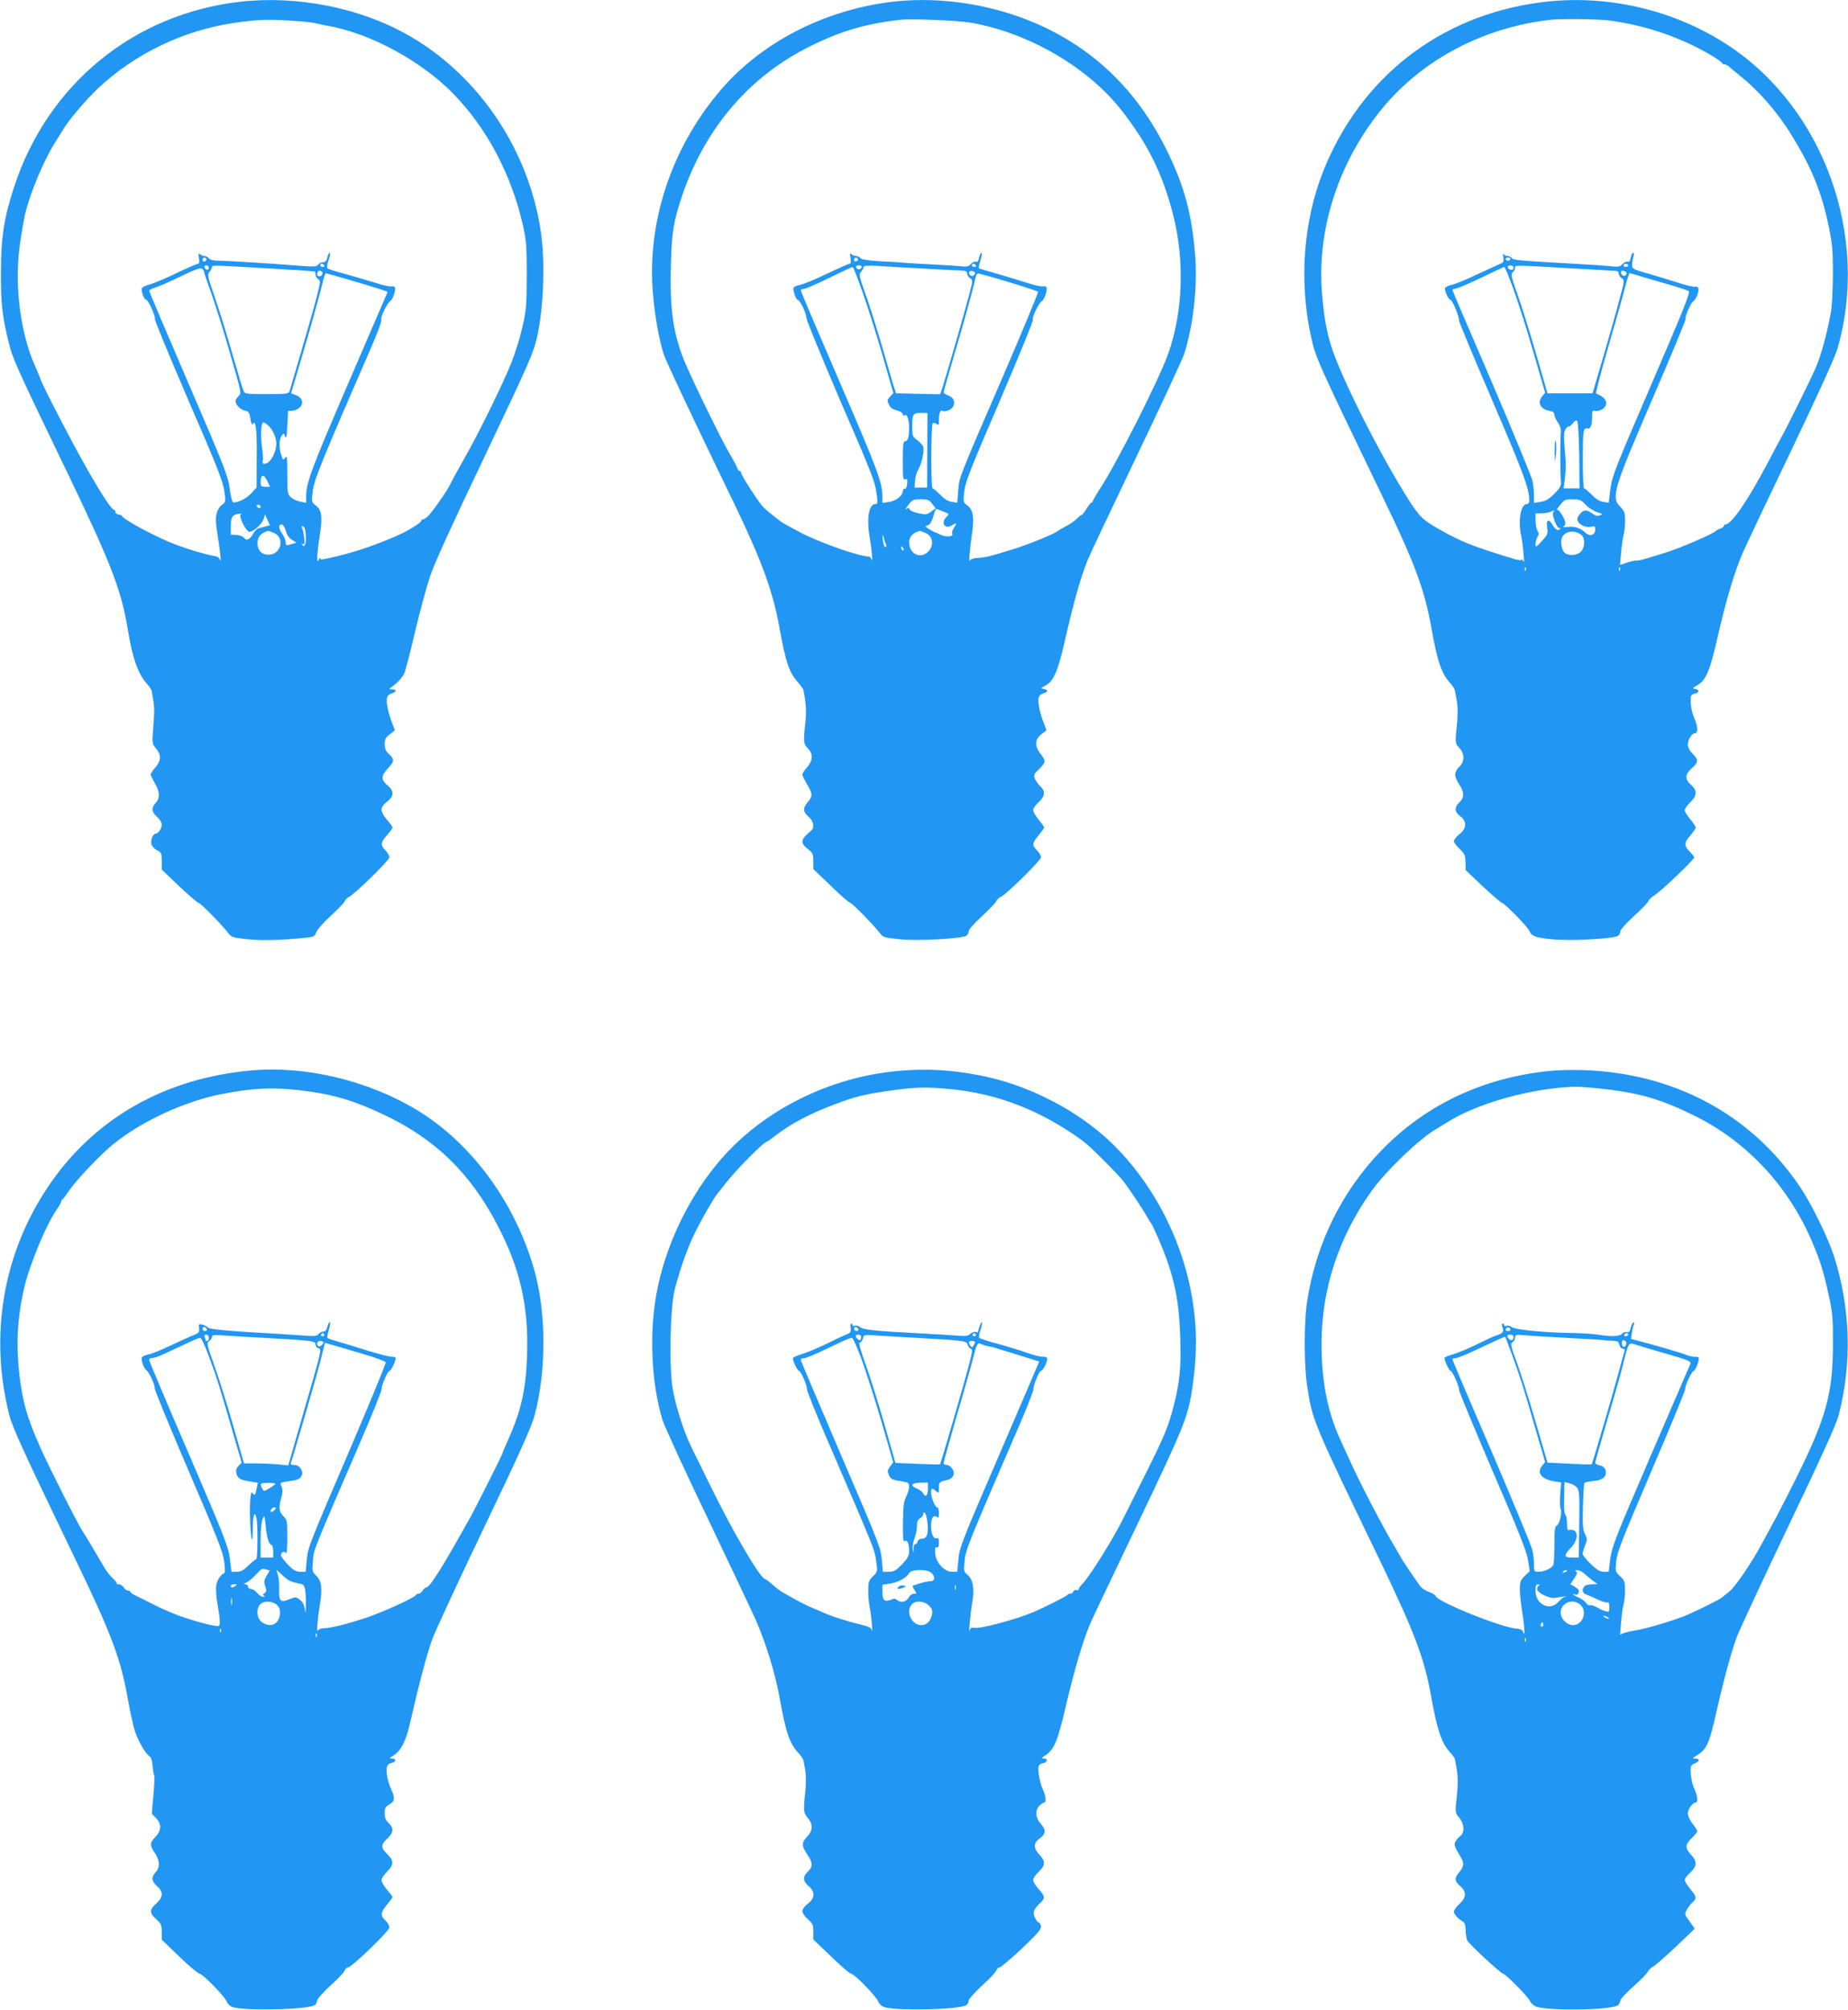 <?xml version="1.0" standalone="no"?>
<!DOCTYPE svg PUBLIC "-//W3C//DTD SVG 20010904//EN"
 "http://www.w3.org/TR/2001/REC-SVG-20010904/DTD/svg10.dtd">
<svg version="1.0" xmlns="http://www.w3.org/2000/svg"
 width="1177pt" height="1280pt" viewBox="0 0 1177 1280"
 preserveAspectRatio="xMidYMid meet">
<g transform="translate(0,1280) scale(0.1,-0.1)"
fill="#2196f3" stroke="none">
<path d="M1530 12789 c-678 -77 -1226 -525 -1440 -1179 -64 -194 -84 -322 -84
-545 -1 -200 9 -283 50 -448 26 -104 40 -137 392 -867 262 -546 327 -716 367
-965 29 -177 66 -281 121 -340 15 -16 30 -39 31 -50 18 -99 18 -109 9 -230 -8
-99 -8 -101 18 -132 34 -41 33 -77 -4 -120 -16 -18 -30 -39 -30 -45 0 -6 12
-31 26 -55 32 -55 34 -96 6 -126 -30 -32 -27 -58 8 -89 18 -16 30 -36 30 -51
0 -25 -23 -57 -40 -57 -16 0 -32 -41 -26 -66 4 -13 20 -31 36 -39 28 -14 30
-20 30 -69 l0 -54 111 -106 c62 -58 117 -106 124 -106 11 0 151 -142 190 -194
18 -24 30 -28 115 -37 88 -10 213 -8 369 8 60 6 64 8 77 38 7 18 49 65 93 105
44 40 83 80 86 90 3 9 14 21 25 26 37 17 260 235 260 254 0 11 -11 30 -25 44
-33 33 -32 51 10 97 19 22 35 44 35 49 0 5 -16 27 -35 49 -20 22 -35 49 -35
64 0 16 11 33 35 51 43 33 46 67 9 99 -49 41 -49 64 -4 113 44 47 44 59 1 98
-14 13 -21 31 -21 57 0 31 6 42 33 63 l32 25 -18 48 c-25 65 -39 133 -32 159
3 13 16 25 30 28 31 8 33 26 3 26 -23 1 -23 1 -3 15 42 31 69 61 82 92 7 18
38 136 67 262 30 126 73 284 95 350 26 80 142 333 340 748 290 610 318 672
342 778 42 189 52 480 23 673 -77 518 -394 990 -839 1245 -308 177 -709 257
-1075 216z m370 -124 c47 -3 101 -10 120 -15 19 -5 49 -11 65 -14 269 -46 595
-222 800 -431 217 -222 373 -517 447 -846 20 -91 23 -130 23 -314 -1 -192 -3
-220 -28 -330 -15 -66 -48 -172 -74 -235 -47 -117 -192 -414 -268 -550 -55
-98 -105 -188 -123 -225 -23 -45 -118 -178 -141 -197 -12 -10 -26 -18 -33 -18
-6 0 -8 -3 -5 -6 7 -7 -72 -58 -133 -86 -124 -57 -263 -106 -385 -136 -109
-27 -125 -29 -126 -18 0 6 -4 2 -9 -9 -15 -34 -12 35 6 150 19 123 14 167 -25
196 -27 20 -27 21 -19 92 9 72 55 186 374 919 40 92 68 170 63 173 -10 7 37
106 57 118 16 9 37 73 29 87 -4 6 -14 9 -22 6 -8 -3 -56 7 -106 24 -51 16
-137 41 -192 56 -55 15 -104 30 -109 35 -5 4 -2 28 7 53 9 25 12 46 7 46 -5 0
-11 -13 -15 -30 -5 -21 -12 -30 -27 -30 -12 0 -26 -7 -32 -16 -10 -13 -28 -14
-141 -5 -184 15 -453 31 -501 31 -25 0 -47 6 -54 15 -7 8 -20 15 -29 15 -9 0
-22 5 -29 12 -8 8 -10 2 -5 -25 4 -25 2 -37 -6 -37 -6 0 -69 -27 -138 -60 -70
-34 -147 -66 -171 -72 -24 -6 -46 -17 -49 -25 -6 -16 16 -73 29 -73 12 0 61
-107 54 -119 -4 -5 87 -225 200 -488 215 -496 238 -556 246 -635 5 -41 3 -49
-18 -63 -13 -8 -27 -31 -33 -50 -9 -35 -9 -52 9 -170 15 -103 20 -151 11 -131
-4 11 -14 20 -22 22 -62 10 -177 44 -269 79 -108 41 -315 151 -331 176 -3 6
-9 10 -13 10 -14 -1 -36 12 -31 19 3 4 -1 10 -9 13 -20 8 -80 99 -178 272 -92
162 -266 498 -288 555 -7 19 -23 58 -35 85 -93 205 -133 506 -101 758 9 70 25
164 35 210 33 141 122 352 199 471 15 23 33 53 42 68 32 56 146 191 223 264
236 222 543 370 867 418 154 23 225 25 410 11z m-586 -1514 c3 -5 -1 -11 -9
-15 -9 -3 -15 0 -15 9 0 16 16 20 24 6z m751 -41 c3 -5 -1 -10 -9 -10 -9 0
-16 5 -16 10 0 6 4 10 9 10 6 0 13 -4 16 -10z m-735 -16 c0 -17 -22 -14 -28 4
-2 7 3 12 12 12 9 0 16 -7 16 -16z m410 -5 c167 -10 212 -13 263 -18 4 -1 7
-10 7 -21 0 -10 7 -23 17 -28 15 -9 14 -17 -6 -98 -17 -70 -90 -322 -177 -616
-5 -16 -21 -18 -145 -18 -135 0 -140 1 -149 23 -5 12 -37 117 -70 233 -33 117
-83 278 -111 358 -47 136 -50 149 -35 165 9 10 16 23 16 30 0 13 -2 13 390
-10z m-440 -21 c0 -6 21 -67 46 -137 25 -69 79 -241 119 -381 73 -251 74 -255
54 -273 -10 -10 -19 -23 -19 -30 0 -24 30 -55 59 -62 25 -5 30 -12 36 -52 4
-30 10 -42 15 -33 19 31 27 -35 25 -215 l-1 -190 -35 -38 c-31 -33 -80 -57
-114 -57 -6 0 -16 39 -22 88 -11 81 -29 128 -262 669 -138 320 -251 586 -251
591 0 5 18 14 39 21 22 6 95 38 162 71 92 44 126 57 136 48 7 -6 13 -15 13
-20z m753 -14 c-7 -18 -33 -18 -33 -1 0 19 10 27 25 20 8 -2 11 -11 8 -19z
m195 -43 c92 -27 179 -54 194 -60 l27 -10 -250 -580 c-240 -557 -269 -636
-269 -723 l0 -40 -37 7 c-21 4 -48 16 -60 28 -22 19 -23 29 -23 146 0 107 -2
122 -13 106 -13 -17 -15 -16 -25 15 -16 45 -15 102 2 125 13 18 14 18 22 -6 7
-18 10 0 14 70 l5 94 28 1 c15 1 36 11 47 22 27 27 14 64 -27 78 l-29 11 68
230 c59 199 103 357 139 498 5 20 12 37 15 37 2 0 80 -22 172 -49z m-542 -919
c29 -23 54 -78 54 -117 0 -43 -25 -100 -51 -119 -25 -17 -43 -12 -35 10 3 8 0
50 -6 93 -10 74 -5 151 10 151 4 0 17 -8 28 -18z m-3 -357 l17 -35 -30 0 c-26
0 -30 4 -30 28 0 53 20 56 43 7z m-43 -165 c0 -5 -7 -7 -15 -4 -8 4 -12 10 -9
15 6 11 24 2 24 -11z m-127 -47 c-15 -6 30 -101 52 -109 21 -8 84 47 94 81 l9
30 15 -35 16 -35 -32 -9 c-18 -4 -38 -10 -45 -12 -7 -2 -20 -17 -30 -34 -21
-37 -43 -46 -58 -25 -7 9 -28 17 -48 18 l-36 2 0 50 c0 53 6 69 30 78 19 7 50
8 33 0z m287 -103 c7 -27 21 -47 40 -58 l28 -18 -34 -10 c-32 -10 -34 -9 -34
11 0 12 -10 38 -23 56 -24 36 -25 59 -2 59 8 0 19 -18 25 -40z m128 -30 c3
-53 -9 -83 -23 -59 -6 8 -4 10 5 4 9 -6 11 3 8 36 -3 24 -8 52 -13 63 -6 14
-5 18 6 14 9 -3 15 -23 17 -58z m-204 16 c73 -30 46 -139 -34 -139 -43 0 -70
28 -70 73 0 41 21 66 68 79 1 1 18 -5 36 -13z"/>
<path d="M5686 12789 c-439 -51 -848 -264 -1109 -578 -306 -366 -458 -836
-418 -1286 12 -141 40 -294 68 -380 14 -44 181 -399 448 -950 177 -367 248
-561 290 -796 39 -216 61 -281 116 -343 18 -21 34 -43 36 -50 16 -82 20 -132
13 -201 -14 -128 -13 -143 15 -171 35 -35 33 -77 -5 -121 -16 -18 -30 -39 -30
-46 0 -7 14 -34 30 -62 36 -61 37 -75 5 -113 -33 -39 -32 -62 5 -94 33 -29 40
-69 14 -90 -66 -55 -69 -75 -19 -115 32 -25 35 -33 35 -78 l0 -50 112 -107
c61 -60 117 -108 123 -108 11 0 152 -144 190 -194 18 -25 29 -28 125 -38 115
-12 403 4 427 24 7 6 13 19 13 28 0 10 38 53 85 96 46 42 87 85 90 94 3 9 15
22 28 27 38 18 257 234 257 253 0 11 -11 30 -25 44 -33 33 -32 46 10 96 19 23
35 46 35 50 0 4 -16 27 -35 50 -19 23 -35 50 -35 61 0 10 16 33 35 50 41 38
45 69 11 101 -14 13 -29 35 -35 49 -8 23 -6 30 21 55 49 48 51 57 18 99 -42
52 -41 95 3 129 l32 25 -18 48 c-25 65 -39 133 -32 159 3 13 16 25 30 28 31 8
33 23 3 28 -21 3 -21 5 9 21 53 28 80 89 123 278 62 268 100 404 148 524 11
28 149 320 307 650 158 330 296 627 307 660 59 185 87 441 69 641 -22 257 -69
430 -176 649 -177 363 -435 625 -780 790 -295 141 -649 201 -969 164z m494
-133 c369 -63 749 -284 965 -561 167 -214 259 -401 326 -660 75 -292 64 -619
-30 -886 -57 -162 -325 -693 -433 -858 -26 -41 -48 -78 -48 -82 0 -5 -3 -9 -7
-9 -5 0 -19 -18 -33 -40 -13 -22 -27 -40 -32 -40 -4 0 -17 -11 -30 -24 -13
-13 -43 -34 -68 -47 -25 -13 -47 -26 -50 -29 -17 -17 -188 -87 -285 -117 -148
-46 -175 -53 -225 -56 -28 -1 -48 -8 -53 -17 -8 -17 -1 69 15 181 14 96 5 143
-31 170 -27 20 -27 21 -19 92 8 62 40 143 228 579 120 280 214 510 209 513
-10 7 37 106 57 118 16 9 37 73 29 87 -4 6 -14 9 -22 6 -8 -3 -56 7 -106 24
-51 16 -139 43 -195 59 -57 16 -106 31 -108 33 -2 2 3 25 11 51 8 26 10 47 6
47 -5 0 -11 -14 -15 -31 -4 -21 -10 -29 -20 -26 -8 3 -22 -3 -32 -14 -14 -16
-27 -19 -63 -15 -26 3 -100 7 -166 11 -66 3 -145 8 -175 10 -30 3 -108 8 -173
11 -79 5 -121 11 -128 21 -6 7 -19 13 -28 13 -9 0 -22 5 -29 12 -8 8 -10 2 -5
-25 4 -25 2 -37 -6 -37 -7 0 -72 -29 -145 -64 -73 -35 -149 -66 -169 -70 -20
-4 -39 -11 -42 -17 -8 -12 14 -79 26 -79 14 0 53 -81 55 -115 1 -16 97 -249
212 -518 215 -496 225 -523 237 -614 6 -44 4 -53 -8 -53 -43 0 -59 -88 -38
-211 13 -75 21 -168 13 -144 -4 11 -11 20 -17 20 -68 2 -333 96 -445 158 -19
10 -53 29 -75 40 -22 12 -45 27 -51 32 -7 6 -26 21 -44 35 -55 44 -65 54 -97
100 -63 93 -103 159 -103 169 0 6 -4 11 -9 11 -5 0 -13 9 -16 21 -4 11 -26 53
-50 93 -50 85 -215 422 -277 565 -79 185 -103 340 -95 630 5 212 17 283 72
446 147 432 431 762 820 953 195 96 354 142 570 166 74 8 359 -4 445 -18z
m-716 -1505 c3 -5 -1 -11 -9 -15 -9 -3 -15 0 -15 9 0 16 16 20 24 6z m751 -41
c3 -5 -1 -10 -9 -10 -9 0 -16 5 -16 10 0 6 4 10 9 10 6 0 13 -4 16 -10z m-727
-12 c-3 -7 -11 -13 -18 -13 -7 0 -15 6 -17 13 -3 7 4 12 17 12 13 0 20 -5 18
-12z m402 -9 c107 -6 212 -12 233 -12 28 -1 37 -6 37 -19 0 -10 8 -23 19 -30
18 -11 18 -15 -10 -119 -28 -106 -135 -478 -165 -572 l-16 -48 -141 3 -140 3
-18 55 c-9 30 -42 143 -73 250 -31 107 -77 253 -102 323 -43 119 -45 129 -30
146 9 10 16 23 16 30 0 9 24 11 98 7 53 -4 185 -11 292 -17z m-396 -151 c32
-90 89 -271 127 -402 l69 -240 -21 -22 c-19 -20 -20 -25 -7 -51 9 -20 24 -31
51 -37 22 -6 37 -16 37 -24 0 -9 3 -12 7 -9 17 17 33 -19 33 -73 0 -67 -7 -90
-26 -90 -11 0 -14 -25 -14 -125 0 -109 2 -124 16 -118 12 5 15 -1 12 -28 -2
-21 -8 -33 -15 -32 -7 2 -13 -5 -13 -15 0 -29 -44 -63 -89 -69 l-41 -6 0 40
c0 88 -29 167 -266 716 -136 315 -249 580 -251 590 -4 12 0 17 15 17 11 0 73
26 138 58 136 66 166 80 175 81 4 1 32 -72 63 -161z m716 122 c0 -5 -5 -12
-11 -16 -14 -8 -33 11 -25 25 7 11 36 4 36 -9z m105 -24 c114 -32 290 -88 296
-94 4 -4 -95 -241 -218 -527 -295 -682 -282 -650 -290 -740 l-6 -77 -36 6
c-23 3 -48 19 -74 46 -22 22 -43 40 -47 40 -12 0 -11 408 1 415 5 4 16 1 24
-5 13 -11 15 -7 15 23 0 44 9 69 22 61 16 -10 57 5 68 26 16 30 3 60 -31 72
-16 5 -29 14 -29 19 0 5 29 109 65 230 59 198 122 425 139 503 6 23 11 27 29
22 12 -4 45 -13 72 -20z m-409 -1103 l-1 -238 -40 0 -40 0 3 44 c2 24 11 55
19 68 22 33 42 124 33 148 -4 11 -22 30 -39 43 -29 21 -31 27 -31 81 0 84 4
91 55 91 l42 0 -1 -237z m31 -342 l22 -28 -29 -22 c-26 -19 -34 -20 -80 -10
-28 6 -54 17 -57 25 -4 12 -8 12 -21 2 -9 -7 -3 4 12 25 26 34 32 37 80 37 46
0 55 -4 73 -29z m74 -50 c35 -14 36 -14 18 -32 -41 -41 -10 -83 37 -53 28 19
30 13 8 -21 -9 -13 -13 -29 -9 -34 11 -19 -42 -23 -74 -7 -17 9 -33 16 -36 16
-3 0 -19 9 -36 19 -29 18 -29 20 -11 25 13 4 25 22 32 44 6 20 13 43 16 50 2
8 7 12 12 10 4 -2 23 -9 43 -17z m-117 -135 c55 -23 57 -95 3 -131 -49 -32
-107 7 -107 71 0 35 24 61 68 73 1 1 18 -5 36 -13z m-250 -74 c3 -6 2 -13 -3
-16 -5 -3 -11 8 -15 25 -8 43 -6 71 3 33 4 -17 11 -36 15 -42z m110 -28 c3 -8
2 -12 -4 -9 -6 3 -10 10 -10 16 0 14 7 11 14 -7z"/>
<path d="M9805 12784 c-639 -86 -1142 -480 -1379 -1079 -124 -315 -152 -690
-79 -1035 31 -146 33 -151 451 -1017 213 -440 273 -601 318 -848 38 -217 66
-298 122 -357 14 -16 27 -36 28 -45 2 -10 8 -42 13 -70 6 -34 6 -85 1 -140
-13 -123 -13 -127 15 -157 34 -37 34 -87 -1 -120 -15 -13 -26 -35 -26 -49 0
-13 11 -42 26 -63 33 -49 33 -84 1 -114 -33 -31 -32 -61 5 -88 44 -33 42 -78
-5 -115 -19 -15 -35 -35 -35 -44 0 -8 16 -31 37 -50 32 -31 36 -41 37 -85 l1
-50 110 -104 c61 -57 115 -103 121 -104 15 0 167 -156 175 -179 13 -33 39 -43
144 -53 119 -12 397 3 422 23 7 6 13 19 13 28 0 10 41 55 90 100 50 45 90 88
90 94 1 7 18 23 40 37 46 30 250 225 250 239 0 6 -11 20 -24 33 -41 39 -41 62
-1 106 19 22 35 45 35 52 0 6 -16 30 -35 53 -19 22 -35 48 -35 57 0 9 16 31
35 50 44 43 46 76 5 112 -40 35 -39 66 5 105 43 38 44 54 5 93 -19 19 -30 41
-30 58 0 32 25 72 46 72 20 0 18 46 -5 96 -17 38 -26 92 -22 136 0 9 11 18 23
20 30 4 34 26 6 30 -21 3 -20 5 14 25 54 32 79 92 127 303 53 234 109 421 159
535 21 50 161 344 310 655 174 364 279 595 295 650 206 712 -84 1523 -688
1926 -351 234 -791 335 -1210 278z m442 -114 c192 -26 369 -79 538 -161 90
-44 177 -97 183 -111 2 -5 9 -8 16 -8 7 0 21 -8 32 -17 10 -10 42 -36 69 -58
112 -89 235 -229 319 -365 133 -214 197 -369 244 -595 23 -114 26 -152 26
-305 -1 -96 -6 -204 -13 -240 -26 -140 -62 -270 -94 -346 -35 -81 -176 -367
-227 -459 -15 -27 -51 -95 -80 -150 -126 -240 -232 -395 -271 -395 -5 0 -9 -4
-9 -9 0 -5 -10 -13 -22 -17 -13 -4 -25 -10 -28 -14 -12 -17 -224 -109 -320
-139 -162 -50 -165 -51 -191 -51 -13 -1 -41 -7 -62 -15 l-39 -13 7 81 c4 44
11 94 16 111 5 17 9 57 9 89 0 52 -4 62 -30 89 -60 60 -46 107 205 689 119
275 213 503 211 508 -7 11 33 104 49 113 18 11 38 65 32 83 -4 8 -13 12 -20 9
-8 -3 -57 8 -108 25 -52 17 -139 43 -194 59 -98 28 -100 29 -100 58 1 16 4 39
9 52 4 12 3 22 -2 22 -5 0 -12 -14 -16 -31 -4 -21 -10 -29 -20 -26 -8 3 -22
-4 -33 -15 -16 -18 -25 -19 -78 -13 -33 3 -134 10 -225 15 -354 20 -390 23
-401 36 -6 8 -20 14 -29 14 -10 0 -21 6 -24 13 -4 6 -4 -3 -1 -21 4 -27 1 -34
-18 -41 -12 -5 -79 -36 -148 -68 -69 -33 -142 -63 -163 -67 -20 -4 -39 -13
-42 -21 -6 -15 22 -75 35 -75 11 0 57 -111 53 -128 -2 -7 94 -237 212 -511
198 -461 236 -563 236 -638 0 -13 -6 -23 -14 -23 -41 0 -59 -104 -37 -205 10
-44 23 -190 15 -162 -3 9 -10 15 -15 11 -5 -3 -24 -1 -42 5 -269 82 -340 110
-482 191 -109 62 -128 81 -217 225 -178 287 -407 745 -468 936 -31 96 -49 199
-61 353 -30 404 109 827 381 1161 255 312 640 517 1065 568 68 9 309 6 382 -3z
m-627 -1520 c0 -5 -7 -10 -15 -10 -8 0 -15 5 -15 10 0 6 7 10 15 10 8 0 15 -4
15 -10z m750 -40 c0 -5 -7 -10 -15 -10 -8 0 -15 5 -15 10 0 6 7 10 15 10 8 0
15 -4 15 -10z m-730 -16 c0 -9 -7 -14 -17 -12 -25 5 -28 28 -4 28 12 0 21 -6
21 -16z m400 -5 c107 -6 212 -12 233 -13 28 0 37 -5 37 -18 0 -10 8 -23 19
-30 18 -11 18 -16 -15 -137 -18 -69 -64 -232 -102 -361 l-69 -235 -144 0 -143
0 -72 250 c-40 138 -93 308 -119 380 -40 114 -44 131 -30 141 8 6 15 19 15 28
0 19 -18 19 390 -5z m-401 -130 c28 -78 86 -258 127 -401 l75 -259 -20 -25
c-31 -39 -10 -79 45 -90 25 -4 34 -11 34 -26 0 -10 10 -32 22 -48 12 -17 20
-41 19 -57 -4 -43 -4 -263 0 -310 3 -38 0 -45 -41 -87 -34 -34 -55 -47 -87
-52 l-43 -7 0 45 c0 25 -4 67 -9 94 -6 27 -123 311 -260 631 -138 320 -251
584 -251 587 0 2 14 7 31 11 17 4 90 36 163 71 72 35 134 64 137 64 4 0 30
-64 58 -141z m721 101 c0 -5 -5 -12 -11 -16 -12 -7 -31 15 -23 28 6 9 34 -1
34 -12z m71 -14 c24 -8 104 -31 177 -52 73 -21 139 -42 147 -48 12 -9 -30
-112 -236 -591 -233 -541 -251 -586 -262 -668 l-11 -89 -35 6 c-23 3 -48 19
-74 46 -22 22 -43 40 -48 40 -5 0 -8 86 -8 190 1 188 2 196 33 191 16 -3 26
23 26 71 0 41 2 46 20 41 11 -3 31 2 46 11 44 30 26 76 -40 99 -5 2 30 135 77
297 47 162 96 334 108 383 12 48 25 87 28 87 4 0 27 -6 52 -14z m-373 -1146
l2 -210 -51 0 -51 0 7 48 c9 70 9 117 0 215 -6 66 -5 94 5 112 7 13 17 22 21
19 4 -2 16 7 26 20 12 16 21 21 28 15 6 -6 11 -96 13 -219z m42 -315 c19 -20
52 -41 73 -47 35 -11 37 -13 17 -20 -16 -6 -30 -2 -50 12 -37 27 -54 25 -79
-6 -16 -20 -18 -30 -10 -46 13 -24 53 -40 85 -32 21 5 24 3 24 -19 0 -36 -35
-46 -63 -19 -31 29 -70 42 -114 36 -21 -2 -32 -2 -25 2 6 3 12 13 12 21 0 25
-42 93 -53 86 -6 -4 3 10 19 30 26 34 33 37 80 37 44 0 54 -4 84 -35z m-207
-46 c-13 -13 25 -111 40 -102 6 3 7 1 3 -5 -10 -17 -30 -5 -50 28 -23 40 -40
28 -32 -22 6 -37 3 -44 -34 -84 -38 -41 -40 -42 -40 -19 0 14 6 34 12 45 10
16 10 24 0 40 -6 11 -12 40 -12 65 l0 45 38 1 c20 0 46 4 57 9 28 12 31 12 18
-1z m180 -147 c23 -20 22 -74 -2 -103 -21 -26 -79 -32 -105 -10 -21 18 -30 74
-16 101 21 40 83 46 123 12z m-356 -224 c-3 -8 -6 -5 -6 6 -1 11 2 17 5 13 3
-3 4 -12 1 -19z m600 0 c-3 -8 -6 -5 -6 6 -1 11 2 17 5 13 3 -3 4 -12 1 -19z"/>
<path d="M9902 9930 c1 -83 1 -84 8 -25 3 33 3 71 -1 85 -4 15 -7 -9 -7 -60z"/>
<path d="M1605 5983 c-553 -48 -1005 -305 -1297 -738 -289 -429 -378 -951
-248 -1460 21 -79 89 -229 415 -905 235 -486 295 -646 340 -905 15 -82 35
-173 45 -203 23 -64 64 -136 88 -154 17 -13 20 -23 26 -84 2 -17 5 -35 8 -40
3 -5 1 -62 -5 -127 l-10 -118 26 -27 c37 -38 36 -80 -3 -120 -37 -39 -37 -55
-4 -103 32 -46 34 -92 6 -122 -30 -32 -27 -58 8 -89 41 -36 40 -71 -5 -111
-44 -39 -44 -61 0 -100 31 -27 35 -36 35 -80 l0 -50 112 -108 c62 -60 120
-108 129 -109 20 0 164 -149 174 -179 4 -12 19 -27 33 -32 71 -28 492 -18 528
12 8 6 14 19 14 29 0 9 38 51 84 94 47 42 88 85 91 96 4 11 13 20 21 20 23 0
264 232 264 255 0 11 -12 31 -25 44 -34 31 -31 51 10 101 19 23 35 45 35 49 0
3 -16 24 -35 46 -19 22 -35 49 -35 61 0 11 16 35 35 54 43 41 44 70 6 107 -46
44 -47 64 -6 102 42 38 45 68 10 101 -18 17 -25 34 -25 62 0 33 5 42 30 56 35
20 37 40 11 98 -23 50 -35 116 -26 143 3 11 16 21 27 23 30 4 35 28 6 28 -21
0 -20 2 10 21 46 30 77 90 102 199 60 262 111 455 145 545 21 55 170 377 332
715 233 486 299 635 319 710 76 289 73 663 -7 935 -124 424 -397 794 -741
1004 -310 188 -707 284 -1053 254z m310 -127 c203 -25 333 -62 525 -153 330
-155 554 -372 727 -703 144 -275 200 -515 190 -823 -7 -234 -37 -363 -133
-575 -13 -29 -24 -55 -24 -59 0 -6 -168 -340 -201 -400 -184 -330 -261 -452
-284 -453 -6 0 -16 -9 -23 -20 -7 -11 -19 -20 -26 -20 -8 0 -16 -4 -18 -9 -6
-16 -211 -109 -319 -145 -120 -40 -227 -66 -269 -66 -15 0 -31 -6 -33 -12 -12
-28 -6 62 9 153 19 114 13 161 -23 195 -24 23 -26 28 -20 93 6 75 -8 40 297
746 79 182 142 339 141 350 -1 24 39 115 51 115 9 0 38 61 38 80 0 6 -10 10
-22 9 -13 -1 -81 16 -153 38 -71 23 -158 49 -193 59 -34 9 -64 20 -67 24 -2 3
2 28 10 53 8 26 10 47 5 47 -4 0 -11 -13 -15 -30 -4 -20 -13 -30 -25 -30 -9 0
-24 -7 -31 -16 -11 -14 -26 -15 -89 -10 -41 3 -115 8 -165 11 -310 17 -441 29
-450 40 -5 7 -22 15 -36 19 -23 5 -25 3 -21 -23 3 -25 -1 -30 -35 -44 -21 -8
-86 -38 -144 -65 -59 -28 -123 -54 -143 -58 -21 -3 -40 -13 -43 -20 -6 -17 14
-71 31 -82 16 -10 57 -102 51 -112 -3 -5 93 -240 214 -522 183 -425 222 -525
229 -583 6 -43 6 -71 0 -74 -22 -8 -46 -45 -51 -79 -3 -20 0 -73 8 -117 8 -44
15 -94 15 -112 0 -30 -2 -31 -32 -27 -46 6 -194 49 -253 74 -64 26 -108 46
-170 78 -38 19 -80 40 -92 46 -13 6 -23 14 -23 19 0 4 -7 7 -15 7 -8 0 -20 9
-27 20 -7 11 -21 20 -32 20 -11 0 -17 3 -13 6 3 3 -8 18 -25 33 -16 14 -42 47
-56 72 -56 97 -115 195 -137 229 -33 50 -212 405 -269 533 -84 190 -111 285
-132 457 -22 191 -15 354 27 545 32 146 138 407 208 508 17 25 31 50 31 55 0
6 4 12 8 14 5 2 24 28 44 58 42 63 196 225 278 292 180 146 448 271 685 319
202 40 327 46 510 25z m-598 -1522 c2 -6 -3 -11 -12 -11 -8 0 -15 7 -15 15 0
15 22 12 27 -4z m748 -34 c3 -5 -1 -10 -10 -10 -9 0 -13 5 -10 10 3 6 8 10 10
10 2 0 7 -4 10 -10z m-735 -20 c0 -11 -4 -20 -10 -20 -5 0 -10 2 -10 4 0 2 -3
11 -6 20 -4 11 -1 16 10 16 9 0 16 -8 16 -20z m345 0 c319 -18 335 -20 335
-42 0 -11 8 -22 18 -25 23 -5 24 2 -106 -447 l-86 -299 -66 7 c-36 3 -99 6
-140 6 l-76 0 -68 238 c-37 130 -91 303 -120 383 -49 137 -51 147 -34 158 10
6 18 18 18 27 0 12 12 14 73 9 39 -3 153 -10 252 -15z m-345 -117 c55 -149 67
-189 145 -458 l64 -220 -20 -21 c-15 -16 -18 -29 -13 -48 8 -32 24 -42 87 -51
l49 -8 -7 -36 c-8 -43 -13 -50 -25 -31 -14 23 -21 -45 -17 -173 5 -134 17
-171 17 -49 0 83 13 116 24 61 9 -47 7 -259 -2 -259 -5 0 -27 -18 -50 -40 -31
-31 -48 -40 -74 -40 l-34 0 -10 84 c-10 77 -31 131 -262 668 -139 322 -252
590 -252 597 0 6 6 11 13 12 28 1 47 9 157 61 127 60 140 66 156 67 6 1 31
-52 54 -116z m730 88 c0 -13 -26 -32 -33 -24 -14 13 -6 33 13 33 11 0 20 -4
20 -9z m249 -73 c79 -23 145 -47 148 -54 2 -7 -108 -275 -246 -596 -236 -549
-251 -587 -257 -660 l-7 -78 -34 0 c-28 0 -43 9 -79 45 -24 25 -44 52 -44 60
0 20 21 30 31 14 5 -9 9 30 9 98 0 106 -1 113 -25 137 -28 28 -31 54 -13 120
9 33 9 51 1 69 -11 24 -10 25 35 32 68 9 81 14 93 36 15 29 -13 69 -47 69 -19
0 -25 4 -21 14 11 28 166 562 182 626 9 36 20 81 26 102 l9 36 48 -14 c26 -7
112 -32 191 -56z m-555 -829 c-2 -4 -20 -16 -39 -28 -34 -20 -35 -20 -45 -1
-17 32 -12 36 39 36 28 0 48 -3 45 -7z m-4 -164 c-7 -8 -16 -15 -21 -15 -5 0
-6 7 -3 15 4 8 13 15 21 15 13 0 13 -3 3 -15z m-41 -197 c6 -16 15 -28 21 -28
5 0 10 -18 10 -40 l0 -40 -40 0 -40 0 0 110 c0 66 5 120 13 137 11 26 12 23
19 -42 3 -39 11 -82 17 -97z m-12 -184 l21 -6 -20 -34 c-17 -29 -18 -39 -9
-66 10 -27 9 -35 -4 -44 -12 -9 -13 -13 -3 -17 8 -3 6 -6 -6 -6 -10 -1 -27 10
-38 24 -11 14 -28 25 -39 25 -10 0 -19 7 -19 15 0 8 -8 15 -17 16 -14 0 -13 2
4 9 13 5 40 27 60 49 42 44 39 43 70 35z m148 -71 c11 -6 36 -13 56 -17 33 -6
37 -10 43 -44 3 -20 5 -64 4 -97 -1 -53 -2 -55 -7 -21 -4 26 -15 46 -32 58
-24 18 -27 19 -68 2 -55 -22 -66 -11 -63 64 1 31 -2 72 -8 91 l-10 35 33 -31
c17 -17 41 -35 52 -40z m-345 -33 c-19 -13 -30 -13 -30 0 0 6 10 10 23 10 18
0 19 -2 7 -10z m-23 -117 c-3 -10 -5 -2 -5 17 0 19 2 27 5 18 2 -10 2 -26 0
-35z m284 -2 c17 -14 23 -28 22 -55 -2 -70 -62 -98 -117 -55 -31 24 -36 81 -9
111 21 24 74 23 104 -1z m-354 -173 c-3 -8 -6 -5 -6 6 -1 11 2 17 5 13 3 -3 4
-12 1 -19z m610 -30 c-3 -8 -6 -5 -6 6 -1 11 2 17 5 13 3 -3 4 -12 1 -19z"/>
<path d="M5715 5979 c-432 -40 -847 -247 -1118 -556 -207 -237 -359 -552 -416
-863 -47 -256 -32 -573 39 -805 12 -38 142 -322 290 -630 147 -308 284 -598
304 -643 66 -151 124 -343 151 -492 40 -224 63 -293 121 -355 15 -16 29 -37
31 -45 1 -8 7 -37 12 -65 5 -30 5 -84 0 -135 -13 -124 -12 -135 16 -168 34
-41 33 -81 -6 -121 -35 -37 -34 -58 6 -117 32 -47 32 -74 0 -104 -33 -31 -32
-60 5 -92 43 -37 41 -77 -5 -112 -20 -15 -35 -36 -35 -47 0 -12 16 -35 35 -52
31 -27 35 -36 35 -80 l0 -49 113 -108 c61 -60 119 -109 128 -110 20 0 164
-148 173 -178 4 -13 20 -28 34 -33 71 -28 492 -18 528 12 8 6 14 19 14 29 0 9
38 51 84 94 47 42 88 85 91 96 4 11 13 20 21 20 8 0 70 53 139 117 90 85 125
124 125 140 0 13 -6 26 -14 29 -8 3 -19 18 -26 34 -13 32 -6 52 34 89 34 32
33 43 -9 90 -19 21 -35 47 -35 58 0 11 16 34 35 52 43 39 45 68 5 109 -38 41
-39 74 -1 101 42 30 45 56 10 95 -35 40 -38 87 -9 116 11 11 25 20 30 20 16 0
11 41 -9 86 -21 47 -35 134 -24 150 5 7 17 13 27 15 28 6 32 29 5 29 -19 0
-18 3 12 23 54 36 76 91 129 318 54 232 114 431 159 531 15 34 153 323 305
641 289 605 313 664 340 849 36 244 30 441 -20 667 -81 362 -282 708 -546 939
-214 186 -502 327 -781 382 -190 37 -351 46 -532 29z m365 -118 c186 -21 360
-71 535 -156 105 -51 240 -135 308 -193 47 -40 198 -192 230 -232 35 -45 128
-184 153 -230 10 -19 21 -37 25 -40 3 -3 12 -21 21 -40 119 -261 157 -422 165
-687 6 -197 -2 -280 -42 -438 -33 -130 -61 -196 -183 -440 -58 -115 -121 -241
-140 -280 -64 -129 -213 -367 -258 -412 -13 -13 -24 -29 -24 -35 0 -5 -6 -8
-14 -5 -8 3 -17 -1 -20 -9 -3 -8 -12 -14 -20 -14 -8 0 -16 -3 -18 -8 -3 -7
-130 -71 -209 -106 -114 -49 -344 -111 -384 -103 -18 3 -25 -1 -29 -17 -9 -40
5 119 16 176 16 85 6 147 -27 176 -27 23 -28 26 -21 92 6 71 21 107 362 895
42 99 77 189 76 199 -1 24 37 116 49 116 11 0 39 54 39 75 0 10 -9 15 -27 14
-16 -1 -59 10 -98 24 -38 14 -122 40 -185 57 -63 17 -118 35 -123 39 -4 4 -1
27 8 51 16 47 12 70 -5 26 -5 -15 -10 -31 -10 -36 0 -5 -7 -7 -15 -3 -9 3 -24
-2 -35 -12 -16 -14 -31 -16 -87 -11 -37 3 -149 10 -248 15 -278 15 -348 22
-367 39 -10 8 -24 12 -33 9 -8 -4 -15 -2 -15 3 0 6 -4 10 -8 10 -5 0 -7 -13
-4 -28 3 -25 -1 -31 -30 -42 -18 -7 -76 -35 -129 -61 -53 -25 -121 -54 -152
-63 -32 -9 -57 -21 -57 -27 0 -18 29 -79 38 -79 12 0 52 -91 51 -115 -1 -11
62 -168 141 -350 292 -677 289 -670 300 -743 10 -71 10 -71 -20 -101 -27 -27
-30 -36 -30 -93 0 -35 4 -81 9 -103 5 -22 11 -69 14 -105 3 -36 3 -55 0 -44
-3 17 -18 25 -76 39 -77 18 -172 48 -224 71 -18 8 -50 21 -70 30 -61 26 -109
51 -203 106 -13 7 -39 28 -59 45 -19 18 -42 35 -51 38 -34 13 -203 301 -342
585 -55 113 -113 231 -129 263 -43 88 -95 250 -114 359 -25 143 -17 528 14
643 36 131 72 235 112 322 38 84 138 260 161 285 7 7 26 31 43 53 61 83 251
275 271 275 3 0 27 17 53 38 101 77 212 136 375 198 132 51 208 69 391 93 141
19 213 19 375 2z m-613 -1527 c2 -6 -3 -11 -12 -11 -8 0 -15 7 -15 15 0 15 22
12 27 -4z m748 -34 c3 -5 -1 -10 -10 -10 -9 0 -13 5 -10 10 3 6 8 10 10 10 2
0 7 -4 10 -10z m-732 -6 c3 -3 3 -12 0 -20 -4 -11 -9 -12 -19 -3 -8 6 -14 15
-14 20 0 10 24 12 33 3z m347 -14 c319 -18 328 -19 334 -46 4 -13 13 -24 20
-24 11 0 9 -20 -11 -97 -25 -98 -181 -634 -186 -639 -2 -2 -66 0 -143 3 l-141
6 -67 236 c-37 130 -91 302 -120 384 -37 102 -49 147 -40 147 8 0 16 11 20 25
6 25 7 25 83 20 42 -3 155 -10 251 -15z m-341 -141 c28 -78 85 -256 126 -396
l74 -256 -20 -27 c-17 -23 -18 -30 -8 -53 13 -28 20 -32 87 -42 37 -6 42 -10
42 -34 0 -15 -9 -44 -19 -64 -15 -30 -19 -61 -20 -163 -1 -93 1 -124 10 -119
17 11 29 -14 29 -60 0 -34 -7 -47 -45 -88 -39 -40 -51 -47 -84 -47 l-38 0 -7
78 c-6 73 -21 111 -258 662 -138 322 -253 593 -256 603 -3 12 2 17 18 17 12 0
76 26 143 59 132 63 146 69 163 70 6 1 35 -62 63 -140z m721 114 c0 -5 -5 -15
-10 -23 -9 -13 -11 -13 -20 0 -15 22 -12 30 10 30 11 0 20 -3 20 -7z m84 -27
c33 -6 33 -6 193 -56 l132 -41 -33 -77 c-18 -42 -132 -309 -254 -592 -208
-482 -222 -521 -228 -593 l-7 -77 -35 0 c-49 0 -103 61 -106 119 -2 31 1 40
11 37 9 -4 13 5 13 29 0 26 -4 33 -14 29 -20 -8 -36 27 -36 78 0 50 16 74 37
57 10 -9 13 -4 13 25 0 20 -5 36 -11 36 -13 0 -39 62 -39 95 0 29 7 31 32 8
17 -15 18 -14 18 21 0 37 2 39 52 50 39 9 54 41 33 72 -8 13 -24 24 -35 24
-11 0 -20 5 -20 12 0 7 38 143 84 303 47 159 92 319 101 355 24 98 31 113 53
101 11 -6 31 -12 46 -15z m-384 -906 c0 -44 -14 -60 -29 -32 -6 11 -24 25 -41
32 -46 19 -37 35 20 37 l50 1 0 -38z m-2 -230 c5 -65 -6 -90 -40 -90 -11 0
-22 -9 -25 -20 -3 -11 -9 -17 -14 -14 -5 3 -10 -10 -10 -28 -2 -31 -2 -32 -6
-5 -3 16 3 46 11 68 9 22 16 57 16 79 0 29 5 42 20 50 11 6 20 18 20 27 0 13
3 14 12 5 6 -6 14 -39 16 -72z m24 -307 c26 -24 23 -53 -6 -53 -12 0 -38 -5
-57 -11 -19 -6 -40 -13 -48 -15 -11 -3 -10 -9 3 -29 16 -24 15 -25 -3 -25 -11
0 -25 -9 -31 -21 -16 -30 -51 -40 -73 -21 -13 11 -23 13 -40 5 -42 -18 -57 -6
-57 46 l0 48 46 7 c52 7 109 38 124 67 14 26 114 27 142 2z m155 -105 c-3 -7
-5 -2 -5 12 0 14 2 19 5 13 2 -7 2 -19 0 -25z m-170 -104 c20 -20 24 -31 19
-57 -9 -42 -34 -67 -68 -67 -62 0 -102 86 -61 132 24 27 78 23 110 -8z"/>
<path d="M5722 2693 c-15 -15 -1 -17 32 -4 20 8 20 8 0 13 -11 3 -25 -1 -32
-9z"/>
<path d="M9865 5979 c-421 -43 -786 -216 -1066 -505 -255 -263 -419 -598 -475
-969 -19 -130 -19 -399 1 -530 34 -222 33 -221 455 -1095 229 -475 292 -640
335 -884 39 -218 67 -299 123 -359 14 -15 27 -33 28 -40 20 -96 22 -140 14
-221 -13 -123 -13 -121 15 -154 31 -37 34 -94 7 -114 -11 -7 -24 -23 -31 -35
-12 -23 -11 -25 36 -107 19 -32 16 -55 -12 -88 -33 -39 -32 -58 5 -90 42 -36
40 -72 -5 -114 -19 -17 -35 -39 -35 -48 0 -17 24 -44 55 -62 14 -8 19 -23 20
-60 1 -27 5 -56 11 -64 16 -27 215 -210 227 -210 15 0 162 -149 170 -172 3 -9
17 -24 31 -33 51 -34 490 -29 532 5 7 7 14 20 14 29 0 9 38 50 84 91 47 41 87
83 91 93 4 9 18 24 33 32 15 8 81 66 147 128 l119 114 -17 24 c-9 13 -24 34
-33 46 -14 19 -14 25 -1 50 8 15 24 37 36 47 29 26 27 37 -14 86 -19 23 -35
49 -35 57 0 8 16 30 35 47 44 41 45 72 5 114 -39 41 -38 66 5 106 19 19 35 38
35 43 0 6 -13 27 -30 48 -18 22 -30 50 -30 66 0 28 30 69 50 69 16 0 11 48 -9
88 -16 32 -27 98 -22 140 0 7 12 17 26 22 31 12 33 30 3 30 -21 0 -21 2 7 19
65 40 81 75 125 271 46 203 95 385 130 480 17 47 166 366 330 710 212 443 305
648 320 705 87 335 76 688 -31 1020 -38 116 -141 326 -214 435 -311 462 -801
726 -1384 745 -69 2 -166 0 -216 -6z m355 -115 c231 -26 371 -69 585 -176 328
-166 588 -447 737 -798 50 -117 73 -190 105 -338 25 -114 28 -146 27 -312 0
-312 -42 -466 -232 -850 -42 -85 -99 -195 -125 -245 -27 -49 -70 -128 -95
-175 -66 -124 -169 -275 -209 -307 -20 -16 -41 -33 -47 -38 -11 -10 -142 -76
-218 -109 -66 -29 -241 -83 -313 -96 -38 -6 -81 -16 -94 -21 l-23 -10 7 82 c4
46 11 96 16 113 5 17 9 57 9 89 0 53 -3 62 -31 88 -31 29 -32 31 -25 97 6 58
37 137 223 571 119 278 216 513 216 524 -2 22 43 117 55 117 9 0 32 58 32 79
0 7 -10 11 -22 10 -13 -1 -35 3 -50 9 -33 14 -169 54 -277 83 l-83 22 5 36 c3
20 8 45 13 55 5 13 4 17 -4 13 -6 -4 -13 -20 -17 -36 -4 -21 -11 -28 -24 -24
-9 2 -23 -3 -30 -11 -15 -18 -68 -20 -154 -6 -31 5 -112 10 -180 11 -172 3
-351 21 -370 38 -9 7 -24 11 -32 7 -8 -3 -15 -1 -15 4 0 6 -4 10 -10 10 -6 0
-6 -9 0 -24 10 -27 1 -39 -40 -51 -14 -4 -68 -29 -120 -55 -52 -26 -121 -55
-152 -64 -32 -9 -58 -20 -58 -25 0 -17 30 -81 38 -81 12 0 57 -100 54 -119 -1
-9 95 -241 213 -516 169 -391 218 -515 227 -570 l11 -71 -32 -31 c-27 -27 -31
-38 -31 -85 0 -29 7 -93 15 -143 15 -93 19 -169 7 -130 -5 14 -17 21 -45 23
-98 8 -499 169 -513 207 -3 8 -22 19 -42 26 -20 7 -44 22 -54 34 -21 27 -128
185 -128 190 0 2 -19 33 -41 71 -64 105 -226 416 -278 534 -14 30 -42 92 -63
138 -82 177 -120 369 -121 607 -1 351 107 684 320 982 91 127 308 335 411 393
15 9 45 27 67 41 194 124 546 221 820 228 28 0 111 -6 185 -15z m-600 -1533
c0 -4 -7 -8 -15 -8 -16 0 -20 9 -9 20 8 8 24 -1 24 -12z m750 -31 c0 -5 -7
-10 -16 -10 -8 0 -12 5 -9 10 3 6 10 10 16 10 5 0 9 -4 9 -10z m-730 -13 c0
-21 -12 -28 -27 -16 -19 16 -16 29 7 29 11 0 20 -6 20 -13z m345 -8 c116 -6
219 -12 230 -14 11 -2 36 -4 56 -4 31 -1 38 -5 43 -26 4 -14 14 -25 22 -25 11
0 14 -5 10 -16 -3 -9 -17 -60 -31 -113 -27 -104 -172 -602 -178 -607 -2 -2
-66 0 -142 4 l-139 7 -76 261 c-42 144 -96 314 -120 379 -39 105 -41 118 -27
127 10 5 17 18 17 29 0 19 5 20 63 15 34 -3 157 -11 272 -17z m-354 -109 c55
-152 69 -196 145 -458 l65 -223 -20 -25 c-36 -46 -2 -86 83 -99 l39 -6 -6 -77
c-3 -41 -2 -83 3 -92 11 -21 -8 -100 -26 -107 -11 -4 -14 -32 -14 -118 0 -62
-3 -121 -6 -130 -9 -22 -57 -45 -94 -45 -29 0 -30 1 -30 48 0 26 -5 67 -11 92
-5 25 -122 306 -259 626 -138 319 -250 584 -250 587 0 4 9 7 20 7 11 0 75 26
142 58 142 67 172 80 175 78 1 -1 21 -53 44 -116z m727 72 c-5 -27 -28 -26
-28 2 0 19 4 24 15 19 9 -3 15 -12 13 -21z m232 -57 c155 -44 182 -55 177 -69
-3 -6 -116 -270 -253 -586 -226 -525 -248 -582 -258 -657 l-10 -83 -31 0 c-25
0 -44 12 -83 49 -29 28 -52 57 -52 65 0 9 7 33 16 55 14 36 14 42 -1 71 -14
26 -16 57 -13 175 2 79 6 147 10 151 4 4 30 9 57 12 60 5 86 29 77 67 -5 18
-15 27 -36 32 -17 3 -30 11 -30 17 0 6 34 126 75 266 42 140 87 300 101 355
37 151 35 147 86 130 24 -8 99 -30 168 -50z m-547 -858 c16 -19 18 -41 15
-234 l-3 -213 -42 0 c-53 0 -55 14 -8 63 42 43 50 101 15 112 -11 3 -24 3 -30
0 -6 -4 -10 13 -10 44 0 27 -5 53 -11 56 -6 4 -9 44 -7 106 l2 100 31 -7 c16
-4 38 -16 48 -27z m-63 -531 c0 -2 -7 -7 -16 -10 -8 -3 -12 -2 -9 4 6 10 25
14 25 6z m112 -19 c13 -12 37 -32 53 -44 l30 -22 -35 -1 c-20 0 -41 -5 -48
-12 -19 -19 -14 -46 11 -53 12 -4 45 -18 74 -32 29 -14 57 -22 62 -18 7 4 11
-7 11 -28 0 -31 -2 -35 -22 -29 -13 3 -38 14 -56 25 -18 10 -38 17 -45 14 -8
-3 -19 4 -26 15 -7 11 -28 26 -47 34 -32 13 -50 30 -20 18 15 -6 28 17 18 33
-4 5 -17 15 -29 22 l-22 11 25 37 c19 28 22 38 12 45 -9 5 -6 8 9 8 12 0 32
-10 45 -23z m-289 -74 c-7 -2 -13 -13 -13 -23 0 -25 82 -64 118 -56 15 3 41 7
57 9 17 2 20 2 8 0 -12 -2 -33 -17 -47 -34 -53 -62 -146 -19 -146 68 0 35 3
43 18 42 10 0 12 -3 5 -6z m264 -125 c45 -42 13 -128 -48 -128 -40 0 -79 40
-79 80 0 63 79 94 127 48z m173 -78 c8 -5 11 -10 5 -10 -5 0 -17 5 -25 10 -8
5 -10 10 -5 10 6 0 17 -5 25 -10z m-414 -57 c-10 -10 -19 5 -10 18 6 11 8 11
12 0 2 -7 1 -15 -2 -18z m-109 -95 c-3 -8 -6 -5 -6 6 -1 11 2 17 5 13 3 -3 4
-12 1 -19z"/>
</g>
</svg>

